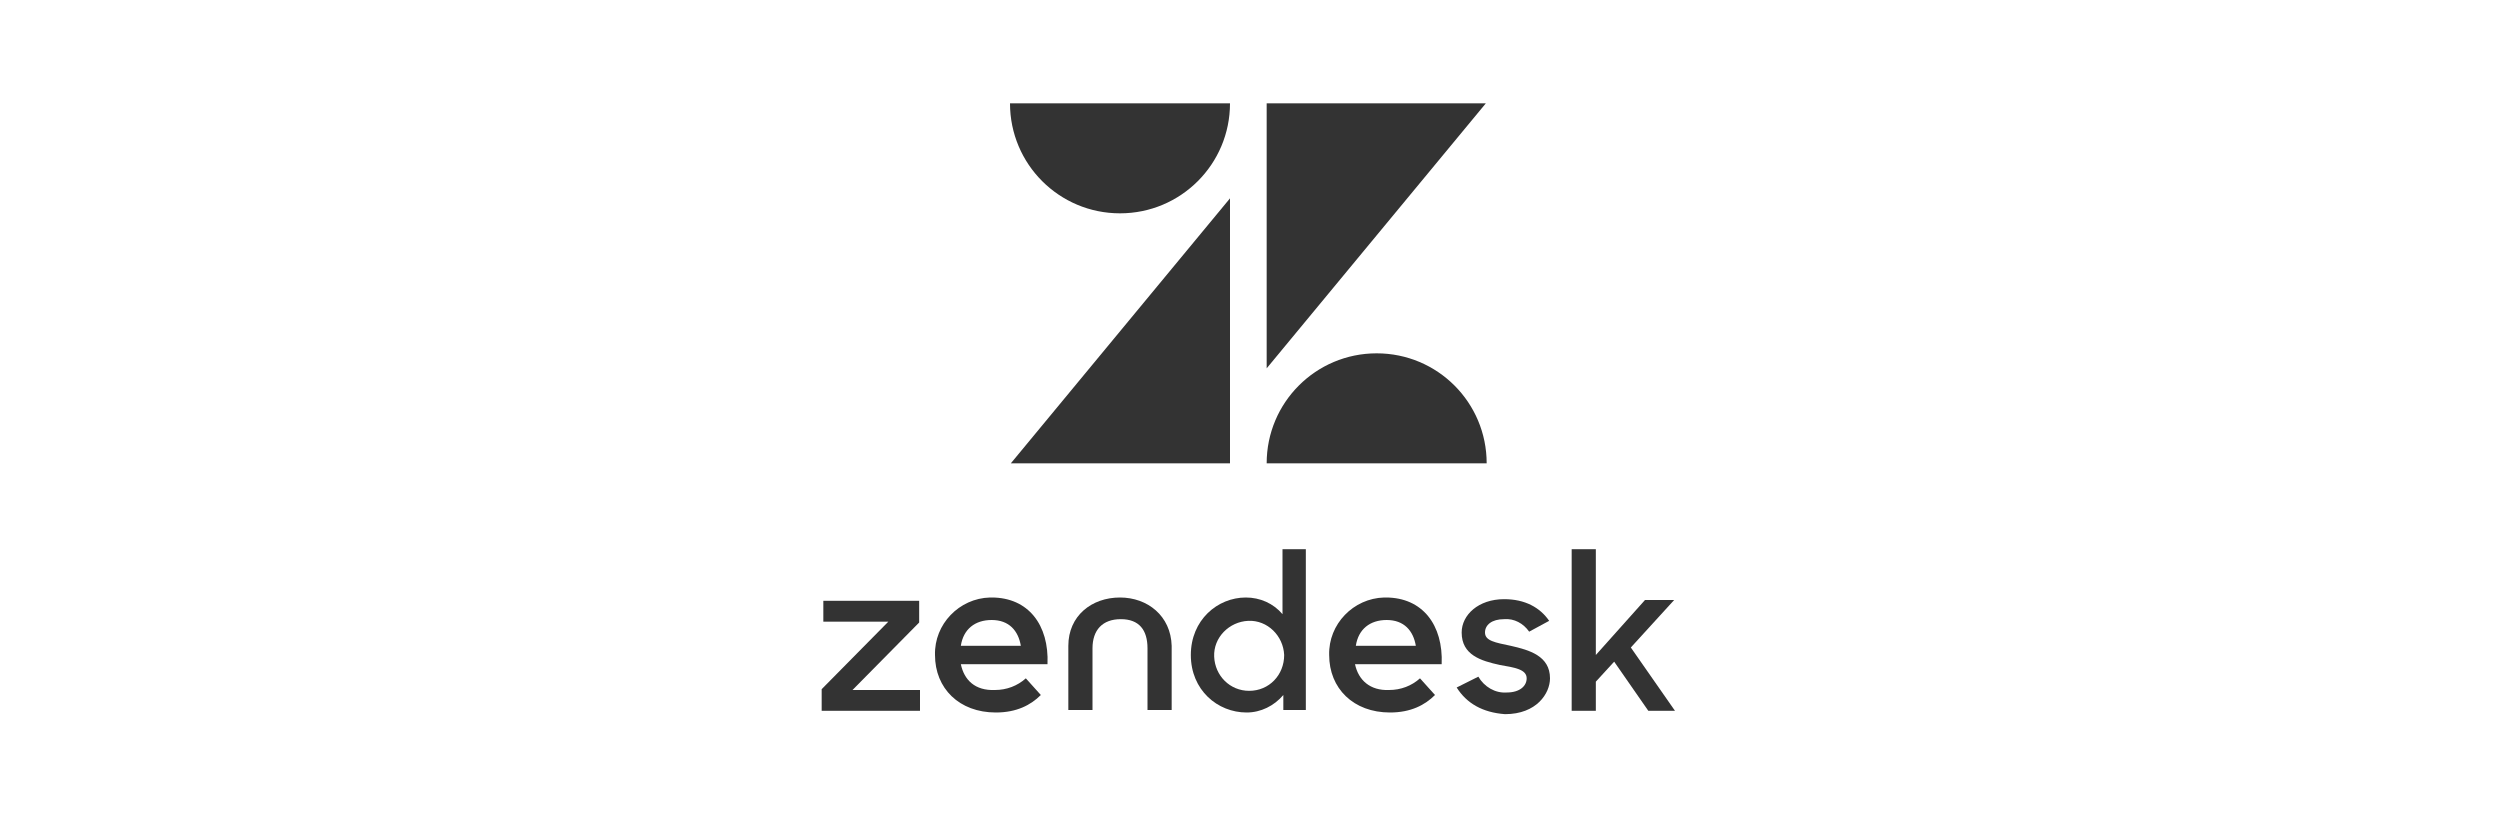 <?xml version="1.0" encoding="utf-8"?>
<!-- Generator: Adobe Illustrator 22.1.0, SVG Export Plug-In . SVG Version: 6.00 Build 0)  -->
<svg version="1.1" xmlns="http://www.w3.org/2000/svg" xmlns:xlink="http://www.w3.org/1999/xlink" x="0px" y="0px"
	 viewBox="0 0 300 100" style="enable-background:new 0 0 300 100;" xml:space="preserve">
<style type="text/css">
	.st0{fill:#333333;}
</style>
<g id="Ebene_1">
	<g id="Ebene_22">
	</g>
	<g id="Ebene_21">
	</g>
	<g id="Ebene_20">
	</g>
	<g id="Ebene_19">
	</g>
	<g id="Ebene_18">
	</g>
	<g id="Ebene_17">
	</g>
	<g id="Ebene_15">
	</g>
	<g id="Ebene_14">
	</g>
	<g id="Ebene_13">
	</g>
	<g id="Ebene_12">
	</g>
	<g id="Ebene_11">
	</g>
	<g id="Ebene_10">
	</g>
	<g id="Ebene_9">
	</g>
	<g id="Ebene_8">
	</g>
	<g id="Ebene_7">
	</g>
	<g id="Ebene_6">
	</g>
	<g id="Ebene_5">
	</g>
	<g id="Ebene_4">
	</g>
	<g id="Ebene_2_1_">
	</g>
	<g id="Ebene_3">
	</g>
</g>
<g id="Ebene_2">
</g>
<g id="Ebene_3_1_">
</g>
<g id="Ebene_4_1_">
</g>
<g id="Ebene_5_1_">
</g>
<g id="Ebene_6_1_">
	<g>
		<polygon class="st0" points="147.6,23.8 147.6,55.6 121.3,55.6 		"/>
		<path class="st0" d="M147.6,12.4c0,7.3-5.9,13.2-13.2,13.2c-7.3,0-13.2-5.9-13.2-13.2H147.6z"/>
		<path class="st0" d="M152,55.6c0-7.3,5.9-13.2,13.2-13.2s13.2,5.9,13.2,13.2H152z"/>
		<polygon class="st0" points="152,44.2 152,12.4 178.3,12.4 		"/>
		<path class="st0" d="M166.7,82.8c1.4,0,2.7-0.5,3.7-1.4l1.8,2c-1.2,1.2-2.9,2.1-5.4,2.1c-4.4,0-7.3-2.9-7.3-6.9
			c-0.1-3.7,2.9-6.8,6.6-6.9c0.1,0,0.2,0,0.2,0c4.4,0,6.9,3.3,6.7,8h-10.4C163,81.6,164.4,82.9,166.7,82.8 M169.9,77.5
			c-0.3-1.8-1.4-3.1-3.5-3.1c-2,0-3.4,1.1-3.7,3.1H169.9z"/>
		<polygon class="st0" points="98.6,82.7 106.6,74.6 98.8,74.6 98.8,72.1 110.3,72.1 110.3,74.7 102.3,82.8 110.4,82.8 110.4,85.3 
			98.6,85.3 		"/>
		<path class="st0" d="M119.4,82.8c1.4,0,2.7-0.5,3.7-1.4l1.8,2c-1.2,1.2-2.9,2.1-5.4,2.1c-4.4,0-7.3-2.9-7.3-6.9
			c-0.1-3.7,2.9-6.8,6.6-6.9c0.1,0,0.2,0,0.2,0c4.4,0,6.9,3.3,6.7,8h-10.4C115.7,81.6,117,82.9,119.4,82.8 M122.5,77.5
			c-0.3-1.8-1.4-3.1-3.5-3.1c-2,0-3.4,1.1-3.7,3.1H122.5L122.5,77.5z"/>
		<path class="st0" d="M142.9,78.6c0-4.2,3.2-6.9,6.6-6.9c1.7,0,3.3,0.7,4.4,2v-7.8h2.8v19.3H154v-1.8c-1.1,1.3-2.7,2.1-4.4,2.1
			C146.1,85.5,142.9,82.8,142.9,78.6 M154.1,78.6c-0.1-2.3-2-4.2-4.3-4.1c-2.3,0.1-4.2,2-4.1,4.3c0.1,2.3,1.9,4.1,4.2,4.1
			C152.3,82.9,154.1,81,154.1,78.6"/>
		<path class="st0" d="M174.8,82.5l2.6-1.3c0.7,1.2,2,2,3.4,1.9c1.6,0,2.4-0.8,2.4-1.7c0-1.1-1.5-1.3-3.2-1.6
			c-2.3-0.5-4.6-1.2-4.6-3.9c0-2.1,2-4,5.1-4c2.5,0,4.3,1,5.4,2.6l-2.4,1.3c-0.7-1-1.8-1.6-3-1.5c-1.5,0-2.3,0.7-2.3,1.6
			c0,1,1.2,1.2,3.1,1.6c2.2,0.5,4.7,1.2,4.7,3.9c0,1.8-1.6,4.3-5.4,4.3C177.9,85.5,176,84.4,174.8,82.5"/>
		<polygon class="st0" points="193.7,79.4 191.5,81.8 191.5,85.3 188.6,85.3 188.6,65.9 191.5,65.9 191.5,78.6 197.4,72 200.9,72 
			195.7,77.7 201,85.3 197.8,85.3 		"/>
		<path class="st0" d="M134.4,71.7c-3.4,0-6.2,2.2-6.2,5.8v7.7h2.9v-7.4c0-2.2,1.2-3.5,3.4-3.5s3.2,1.3,3.2,3.5v7.4h2.9v-7.7
			C140.5,73.9,137.7,71.7,134.4,71.7"/>
	</g>
</g>
<g id="Ebene_7_1_">
</g>
<g id="Ebene_8_1_">
</g>
<g id="Ebene_9_1_">
</g>
<g id="Ebene_10_1_">
</g>
<g id="Ebene_11_1_">
</g>
<g id="Ebene_12_1_">
</g>
<g id="Ebene_13_1_">
</g>
</svg>
